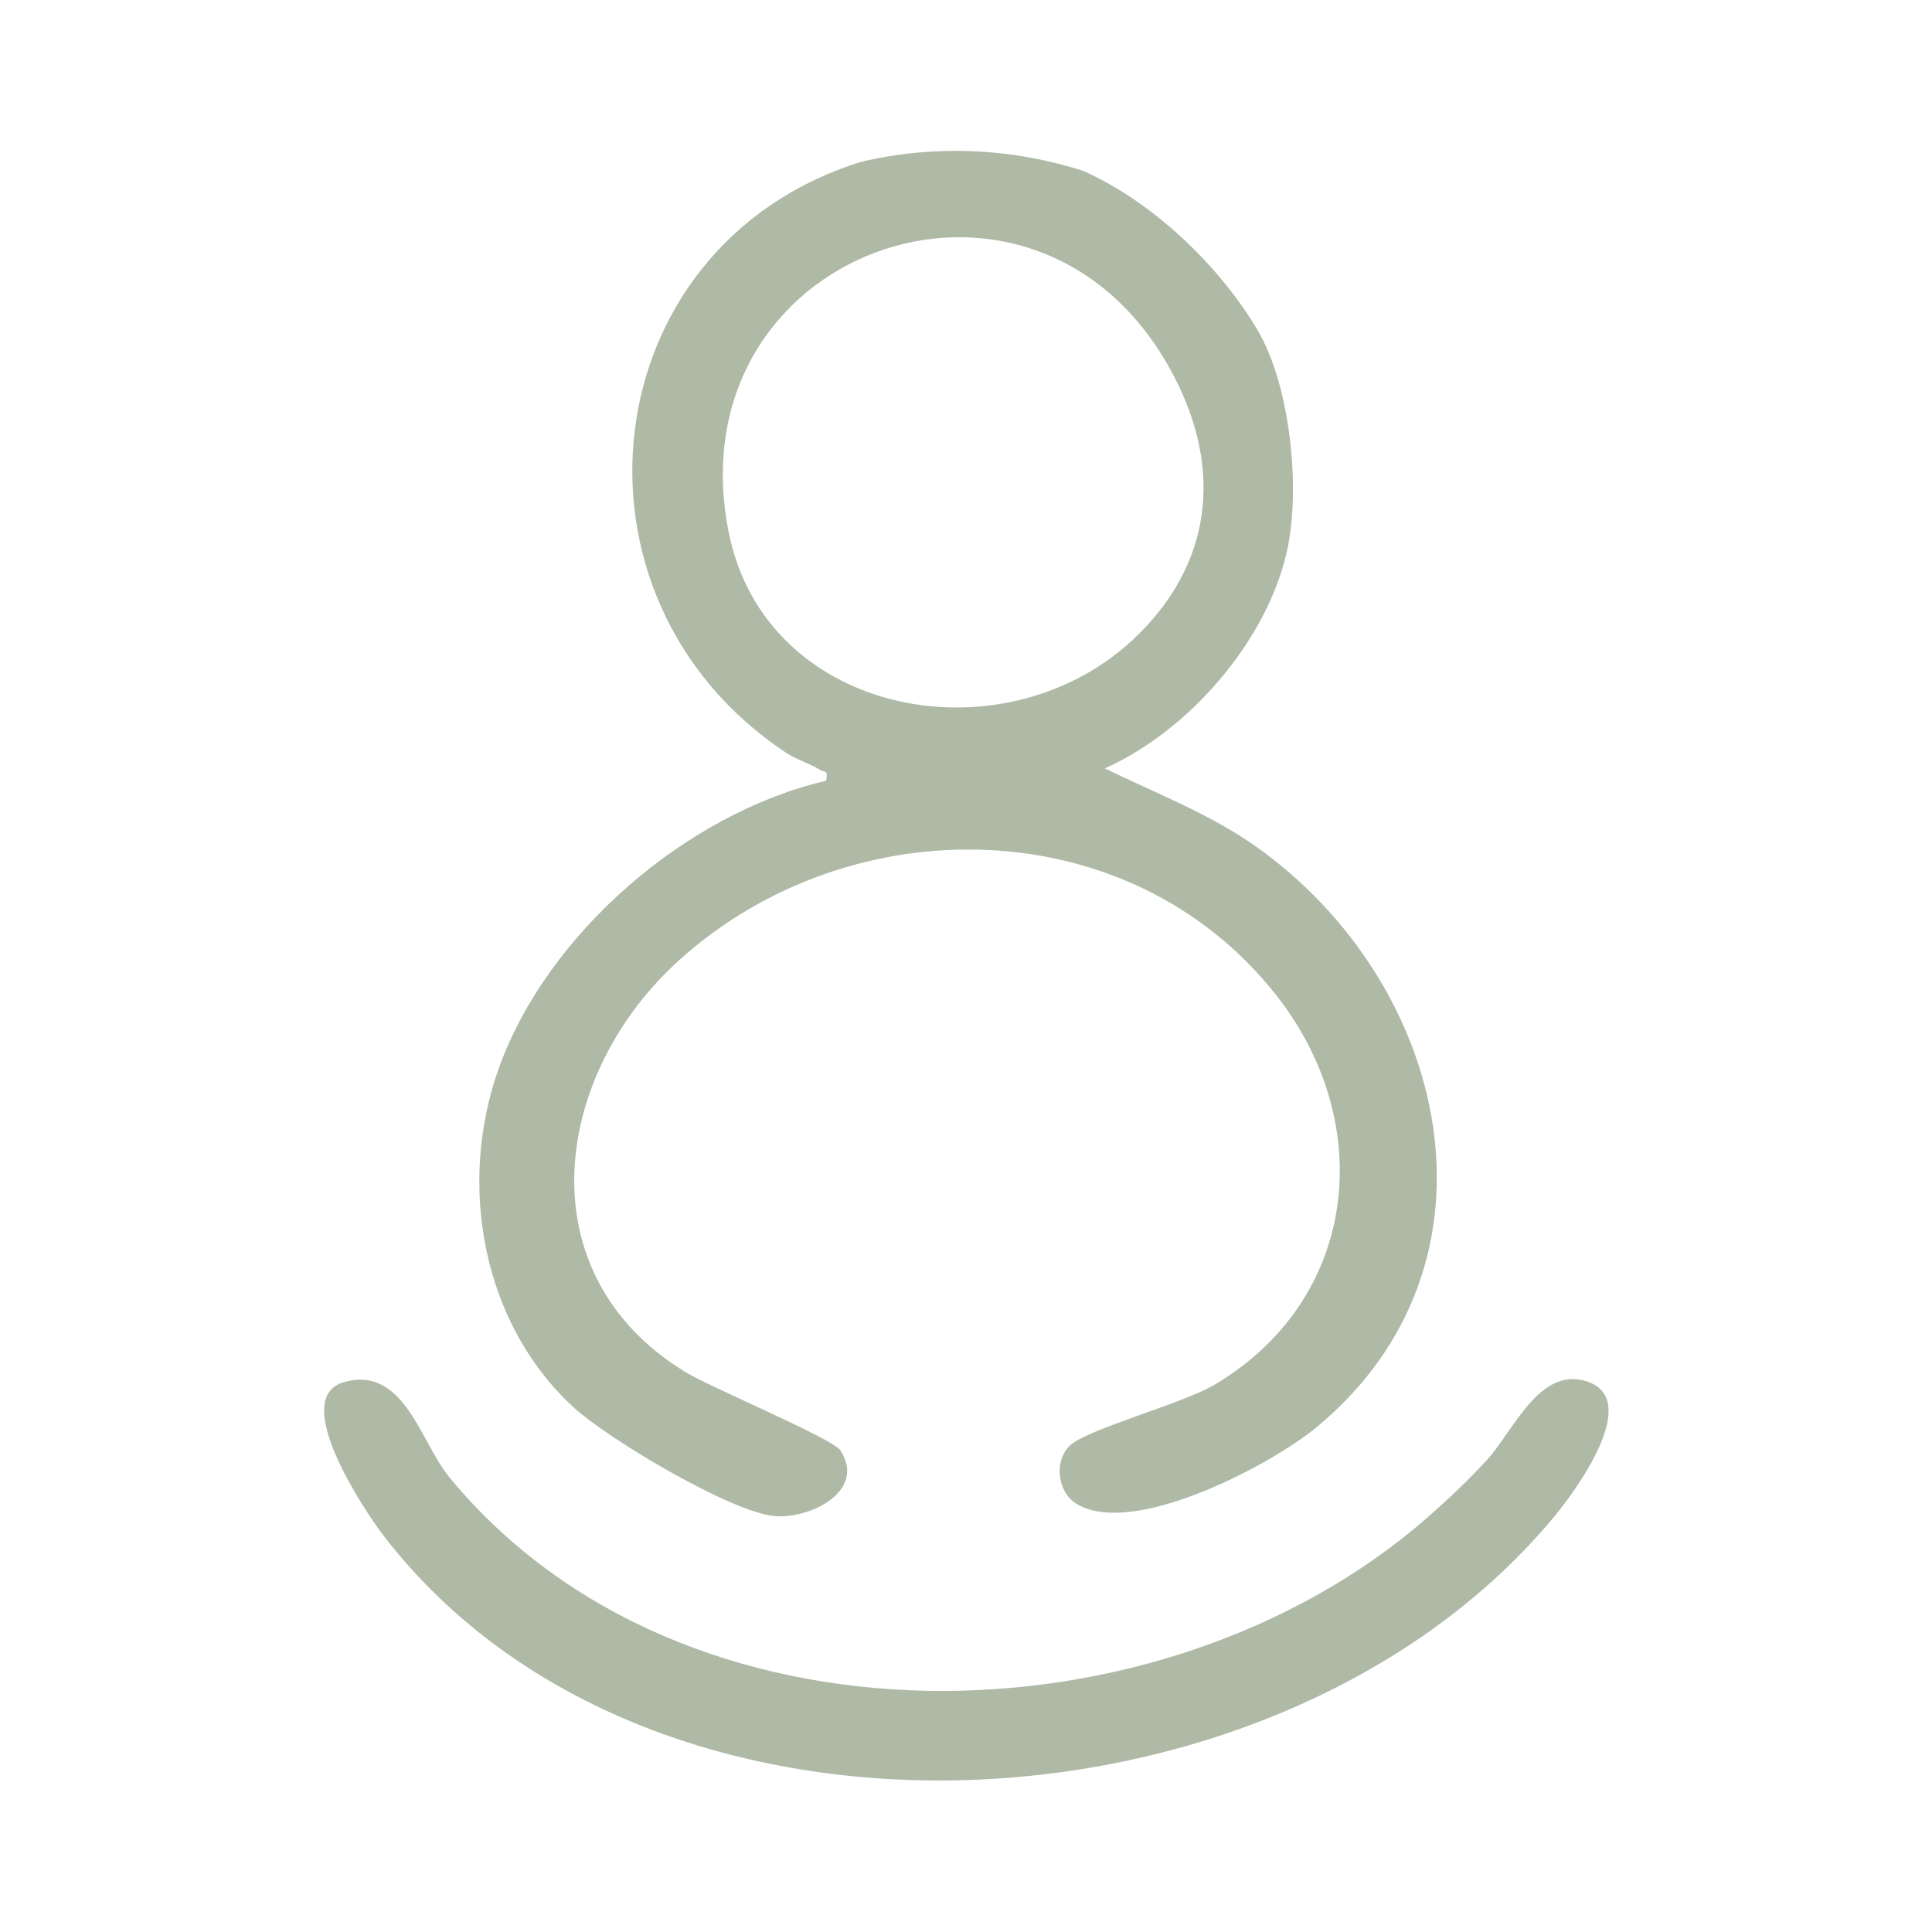 <svg xmlns="http://www.w3.org/2000/svg" xmlns:xlink="http://www.w3.org/1999/xlink" width="1080" zoomAndPan="magnify" viewBox="0 0 810 810" height="1080" preserveAspectRatio="xMidYMid meet" version="1.2"><defs><clipPath id="001b6ca2af"><path d="M 135.879 578 L 674.379 578 L 674.379 746.863 L 135.879 746.863 Z M 135.879 578 "/></clipPath></defs><g id="e0dcb05164"><path style=" stroke:none;fill-rule:nonzero;fill:#aeb9a6;fill-opacity:1;" d="M 526.512 354.875 C 507.016 341.09 484.551 332.602 463.238 322.152 C 498.141 306.508 530.793 269.34 539.477 231.484 C 545.449 205.473 541.023 162.09 527.559 138.98 C 512.086 112.387 483.883 84.793 454.074 71.633 C 439.918 67.105 419.441 62.496 394.723 63.352 C 381.902 63.789 370.59 65.605 361.152 67.816 C 248.129 102.836 231.219 250.715 329.797 315.727 C 334.18 318.605 339.734 320.168 343.637 322.695 C 345.664 324.008 347.355 322.465 346.332 327.344 C 287.898 340.945 229.383 391.316 209.113 447.879 C 191.723 496.457 202.078 555.066 240.781 590.293 C 255.188 603.395 306.688 634.199 324.996 635.641 C 340.004 636.828 363.305 624.938 352.363 608.105 C 349.066 603.039 298.023 581.785 287.23 575.172 C 219.863 533.855 231.637 450.488 284.789 402.516 C 356.496 337.793 473.633 339.191 535.074 417.242 C 577.555 471.219 569.477 544.949 509.02 580.66 C 495.785 588.48 455.953 599.18 448.707 605.918 C 441.758 612.402 443.219 625.48 451.277 630.445 C 474.742 644.898 532.715 614.281 551.879 598.449 C 635.195 529.559 607.492 412.172 526.492 354.855 Z M 305.52 223.184 C 282.074 105.715 431.777 50.836 489.961 153.621 C 512.215 192.938 509.957 233.801 477.121 266.148 C 422.863 319.586 321.07 301.168 305.52 223.184 Z M 305.52 223.184 "/><g clip-rule="nonzero" clip-path="url(#001b6ca2af)"><path style=" stroke:none;fill-rule:nonzero;fill:#aeb9a6;fill-opacity:1;" d="M 598.578 636.098 C 607.055 628.672 615.883 620.371 623.504 611.988 C 634.547 599.828 645.297 573.191 664.797 579.012 C 689.305 586.332 660.227 625.48 651.602 635.867 C 537.016 774.051 273.348 789.359 161.117 644.23 C 153.164 633.949 120.93 586.062 144.188 579.469 C 169.406 572.316 176.234 604.539 188.277 619.203 C 285.938 738.07 487.035 733.793 598.598 636.098 Z M 598.578 636.098 "/></g></g></svg>